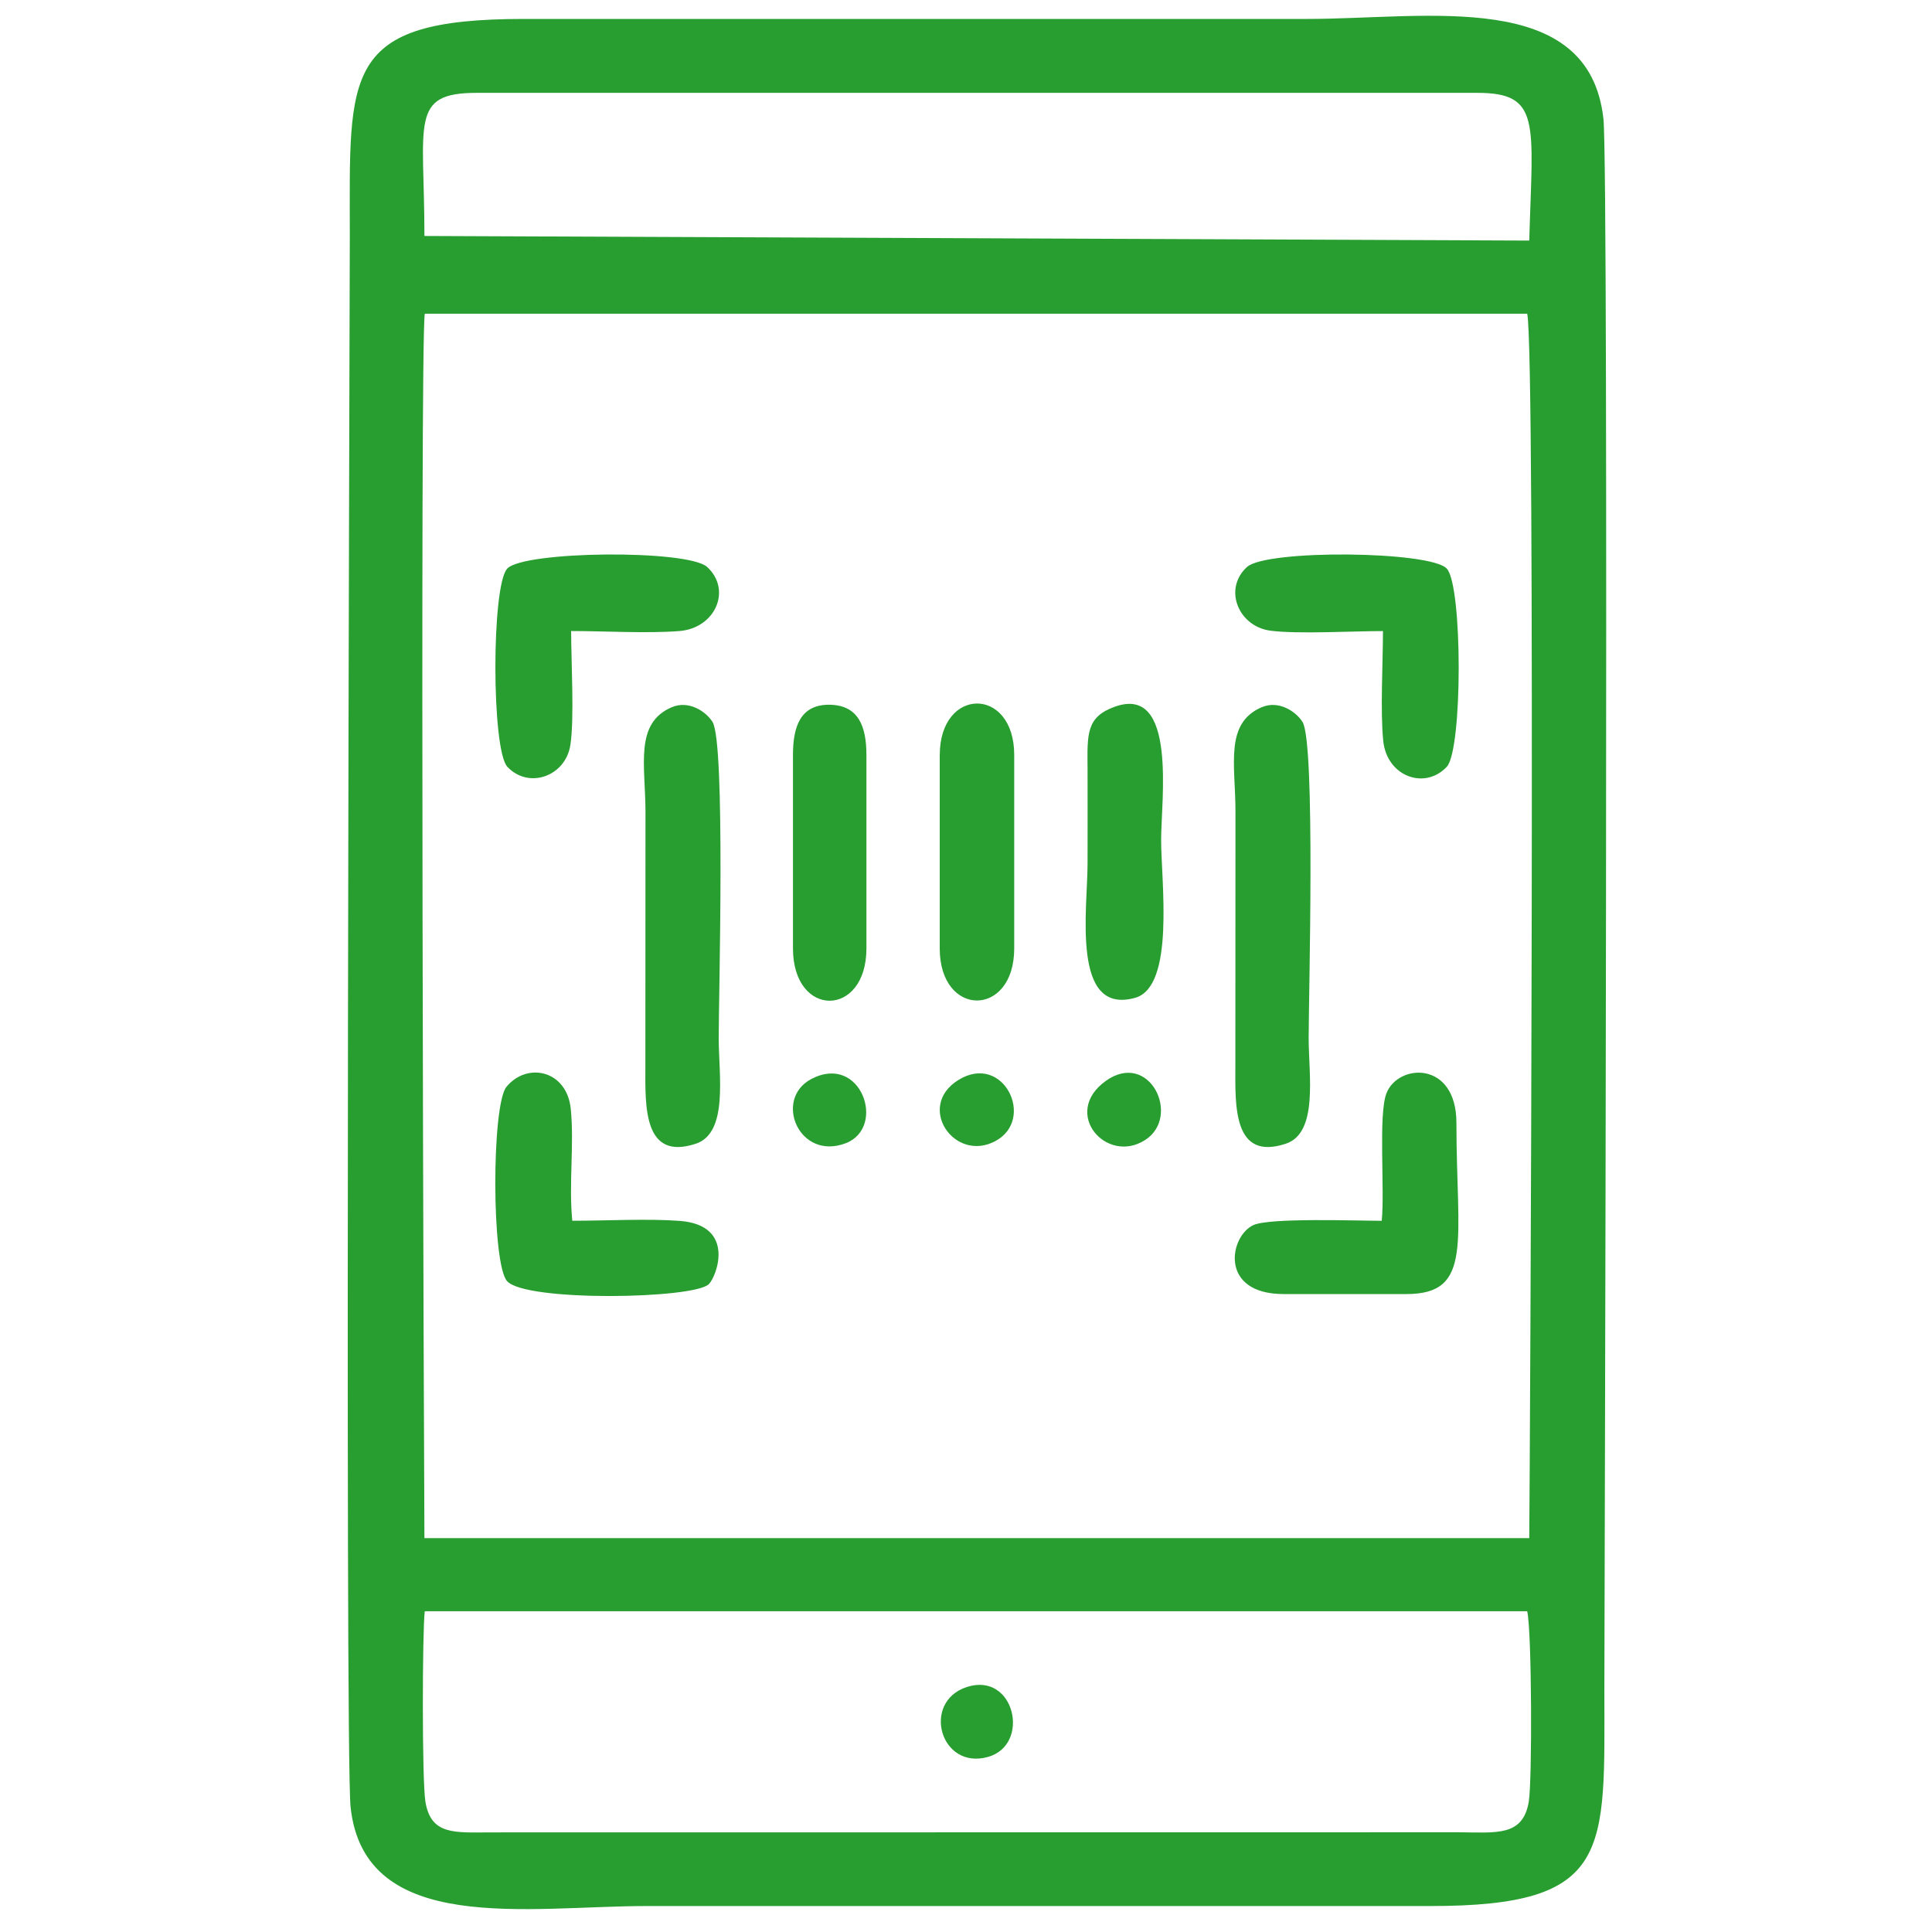 <svg width="50" height="50" viewBox="0 0 50 50" fill="none" xmlns="http://www.w3.org/2000/svg"><path fill-rule="evenodd" clip-rule="evenodd" d="M39.524 41.7c.119.49.132 4.375.04 4.932-.155.902-.837.793-1.819.787l-25.042.003c-.945.003-1.548.072-1.693-.79-.092-.557-.08-4.442-.017-4.933h28.531zm-28.54-1.894c-.01-1.383-.122-30.985.01-31.687h28.53c.224.935.07 30.09.053 31.687H10.984zm0-33.699c0-2.937-.393-3.704 1.353-3.704h25.896c1.657 0 1.43.767 1.344 3.823l-28.593-.119zm-1.911 40.66c.359 3.345 4.598 2.561 7.662 2.561h20.276c4.733.004 4.51-1.406 4.51-5.614 0-1.244.121-39.316-.024-40.636C41.125-.307 36.948.49 33.835.49H13.559c-4.733 0-4.506 1.396-4.506 5.617 0 1.344-.132 39.244.02 40.66zM32.659 18.3c-.975.415-.685 1.489-.685 2.704l-.003 6.592c-.004 1.03-.056 2.45 1.3 2.005.854-.276.597-1.781.597-2.736 0-1.096.178-7.626-.158-8.18-.168-.27-.616-.569-1.051-.384zm-15.268 0c-.975.415-.689 1.489-.686 2.704l-.003 6.592c-.003 1.03-.056 2.45 1.301 2.005.854-.276.597-1.781.597-2.736 0-1.096.177-7.626-.159-8.18-.168-.27-.615-.569-1.05-.384zm18.4-1.969c0 .83-.072 2.058.007 2.842.093.919 1.071 1.281 1.644.672.412-.441.412-4.69 0-5.13-.425-.458-4.671-.5-5.172-.04-.619.57-.22 1.538.61 1.647.705.092 2.131.01 2.912.01zm-21.01 0c.85 0 1.987.066 2.804 0 .929-.075 1.36-1.063.718-1.656-.5-.46-4.75-.418-5.175.04-.412.438-.409 4.689.003 5.13.547.583 1.502.253 1.63-.563.106-.672.02-2.19.02-2.95zm.03 15.262c-.095-.941.053-1.985-.04-2.897-.101-.995-1.123-1.222-1.663-.57-.389.468-.389 4.59.017 5.032.49.536 4.832.46 5.22.075.202-.2.706-1.521-.747-1.636-.827-.063-1.93-.004-2.787-.004zm21.59 1.897c1.736 0 1.291-1.376 1.291-4.429 0-1.616-1.505-1.544-1.811-.767-.214.55-.04 2.506-.122 3.3-.636 0-2.87-.083-3.314.108-.626.277-.91 1.788.774 1.788h3.182zm-7.543-15.203c-.752.267-.719.708-.712 1.614.003.813 0 1.63 0 2.446 0 1.18-.428 3.938 1.229 3.477 1.04-.29.675-3.01.675-4.09 0-1.017.418-4.016-1.192-3.447zM24.32 19.54v5.005c0 1.797 1.928 1.797 1.928 0V19.54c0-1.785-1.927-1.769-1.927 0zm-3.798 0v5.005c0 1.81 1.901 1.8 1.901 0V19.54c0-.731-.2-1.281-.932-1.301-.784-.02-.969.576-.969 1.3zm4.498 24.12c-1.18.386-.685 2.16.553 1.808 1.11-.316.689-2.212-.553-1.808zm-4.022-15.736c-.989.52-.32 2.13.896 1.66 1.054-.412.392-2.335-.896-1.66zm7.62.05c-1.157.83.016 2.173 1.017 1.53.945-.605.115-2.337-1.018-1.53zm-3.816-.023c-1.103.685-.105 2.143.953 1.583 1.06-.56.214-2.308-.953-1.583z" fill="#289D30"/></svg>